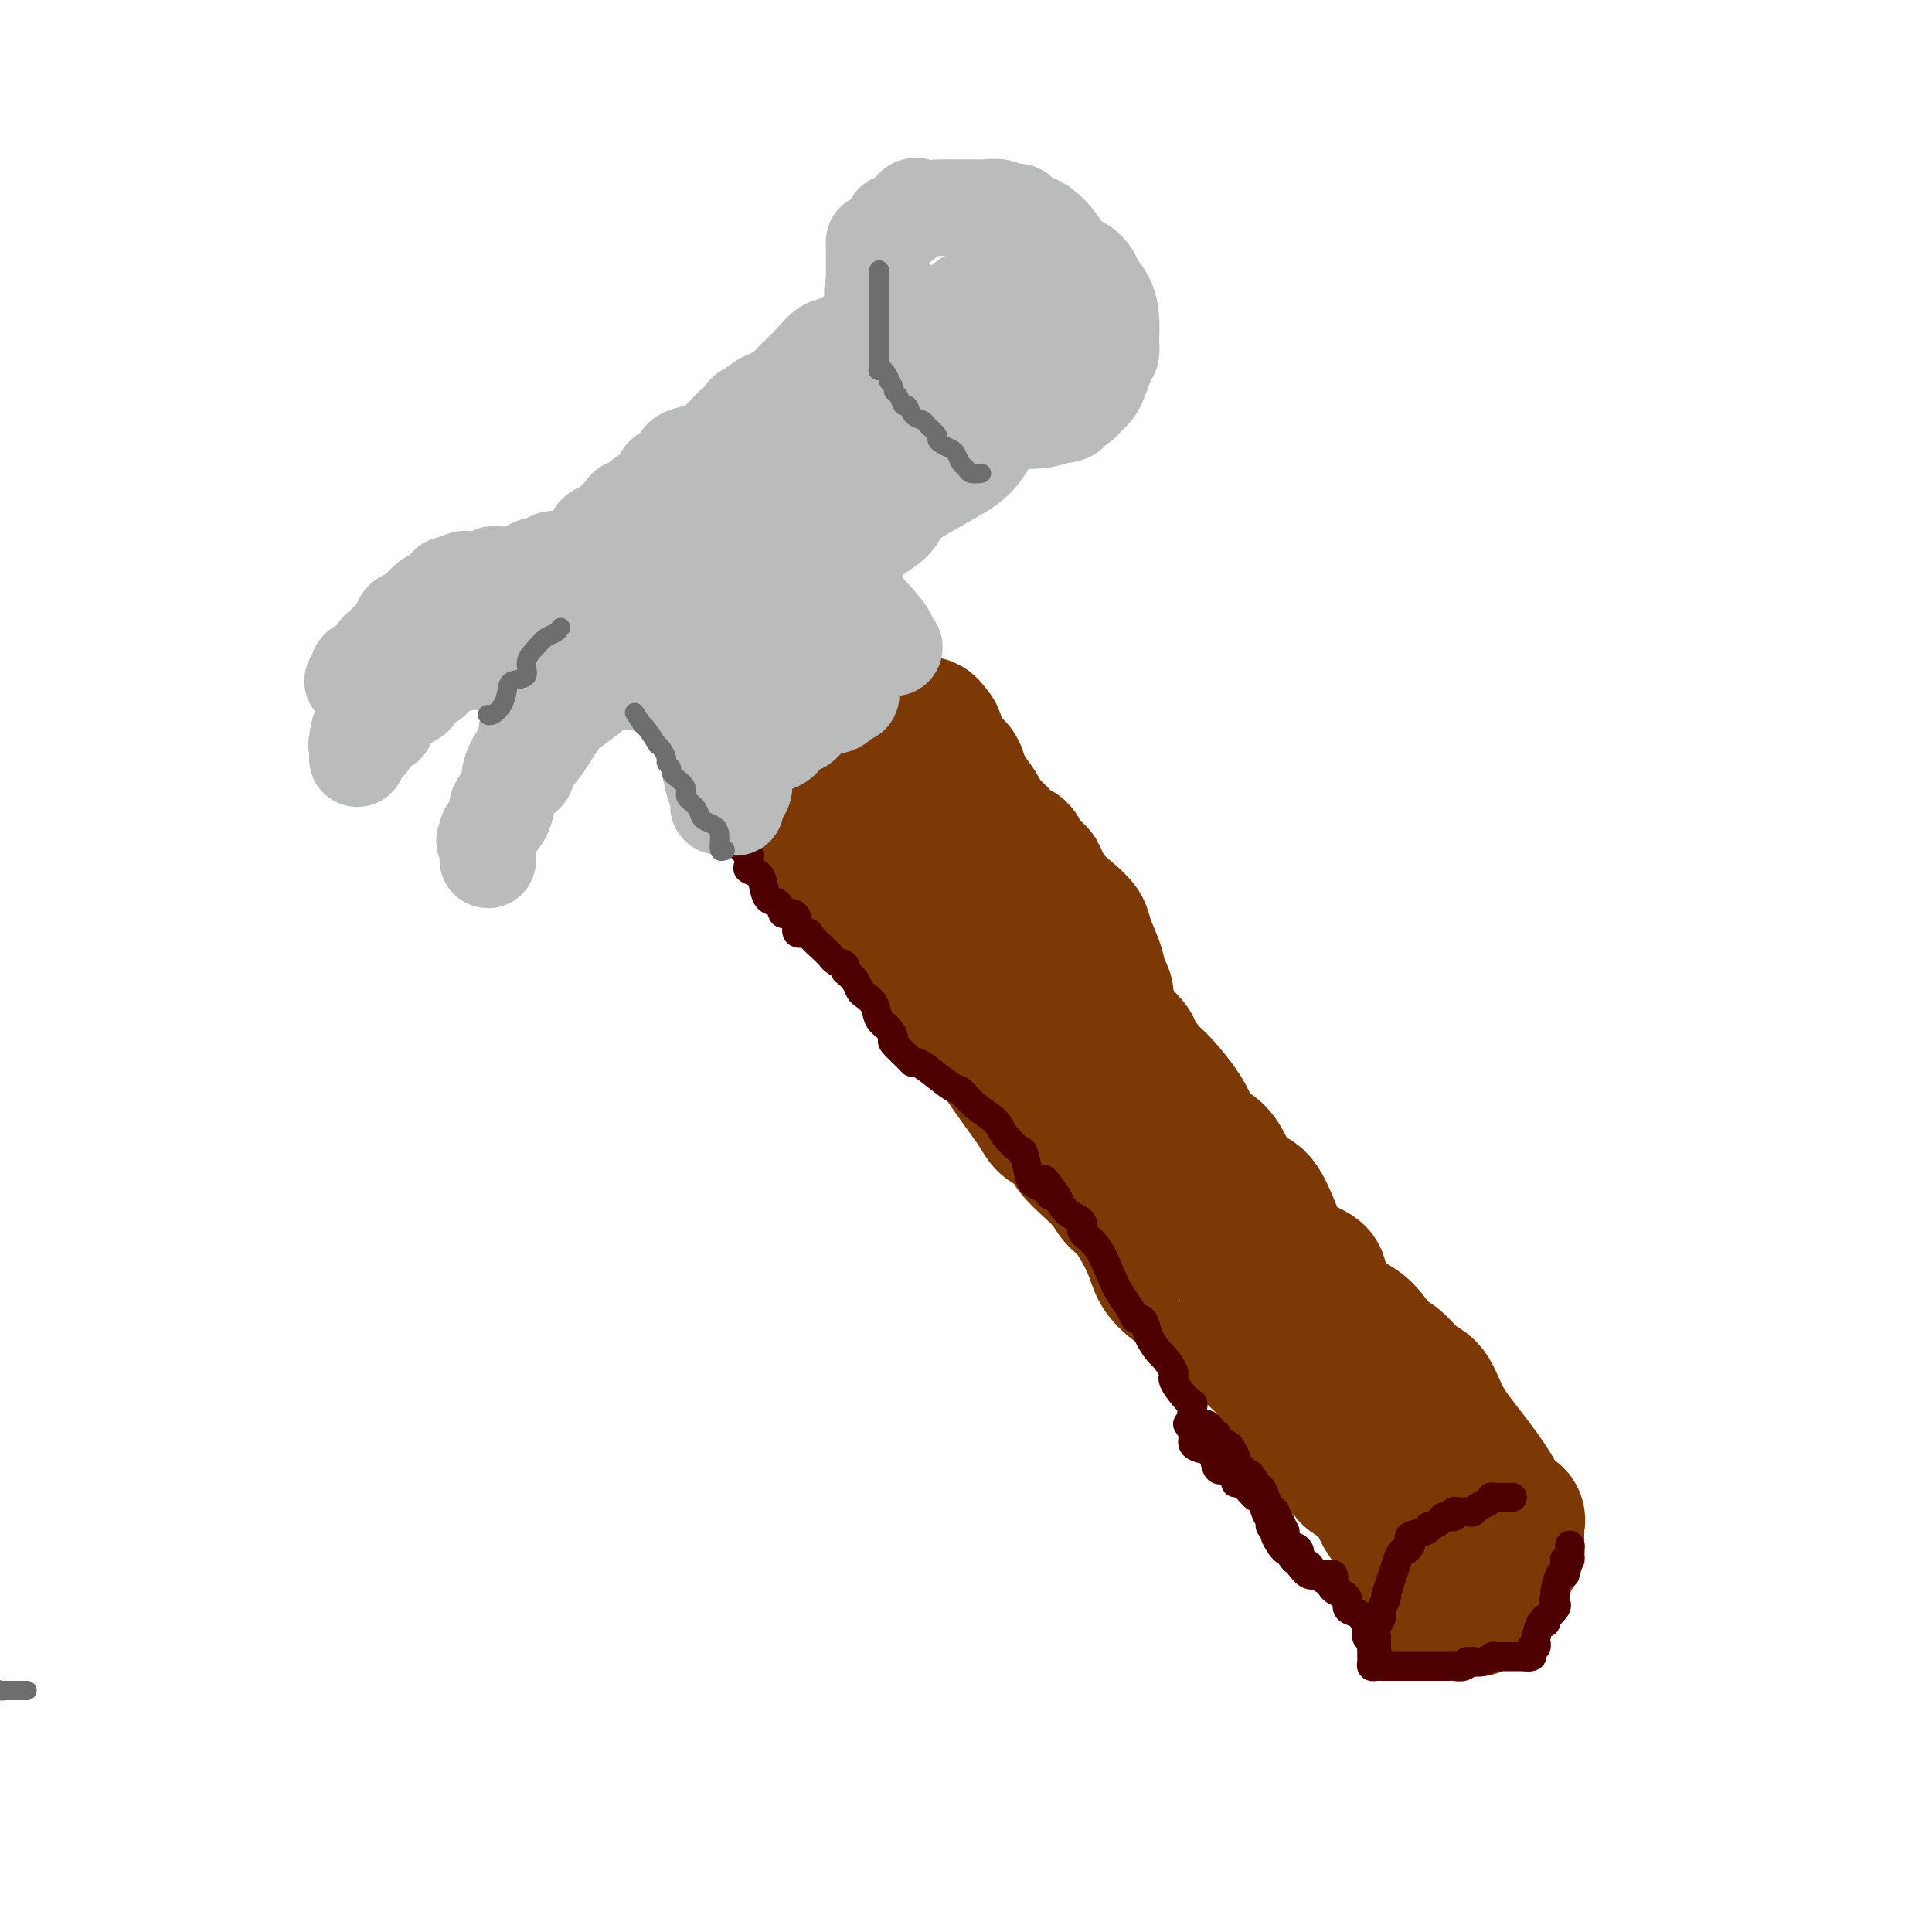 <svg viewBox='0 0 400 400' version='1.1' xmlns='http://www.w3.org/2000/svg' xmlns:xlink='http://www.w3.org/1999/xlink'><g fill='none' stroke='rgb(124,56,5)' stroke-width='28' stroke-linecap='round' stroke-linejoin='round'><path d='M313,320c0.000,0.000 0.100,0.100 0.1,0.1'/><path d='M313,320c0.101,-0.056 0.202,-0.112 0,0c-0.202,0.112 -0.708,0.391 -1,0c-0.292,-0.391 -0.371,-1.451 -1,-2c-0.629,-0.549 -1.808,-0.586 -2,-1c-0.192,-0.414 0.605,-1.204 0,-2c-0.605,-0.796 -2.611,-1.597 -4,-3c-1.389,-1.403 -2.161,-3.409 -3,-5c-0.839,-1.591 -1.746,-2.768 -3,-5c-1.254,-2.232 -2.855,-5.519 -4,-7c-1.145,-1.481 -1.833,-1.155 -3,-2c-1.167,-0.845 -2.813,-2.862 -4,-4c-1.187,-1.138 -1.915,-1.398 -4,-4c-2.085,-2.602 -5.526,-7.545 -8,-11c-2.474,-3.455 -3.981,-5.420 -5,-7c-1.019,-1.580 -1.552,-2.774 -3,-5c-1.448,-2.226 -3.813,-5.484 -5,-7c-1.187,-1.516 -1.196,-1.290 -2,-2c-0.804,-0.710 -2.402,-2.355 -4,-4'/><path d='M257,249c-9.467,-12.209 -5.135,-7.231 -5,-7c0.135,0.231 -3.927,-4.285 -6,-7c-2.073,-2.715 -2.158,-3.630 -3,-5c-0.842,-1.370 -2.441,-3.196 -4,-5c-1.559,-1.804 -3.078,-3.586 -4,-5c-0.922,-1.414 -1.248,-2.461 -2,-4c-0.752,-1.539 -1.930,-3.571 -3,-5c-1.070,-1.429 -2.033,-2.254 -3,-4c-0.967,-1.746 -1.940,-4.414 -3,-6c-1.060,-1.586 -2.207,-2.091 -3,-3c-0.793,-0.909 -1.230,-2.220 -2,-3c-0.770,-0.780 -1.872,-1.027 -3,-2c-1.128,-0.973 -2.281,-2.672 -3,-4c-0.719,-1.328 -1.003,-2.286 -2,-3c-0.997,-0.714 -2.705,-1.184 -4,-3c-1.295,-1.816 -2.175,-4.979 -3,-7c-0.825,-2.021 -1.595,-2.900 -2,-4c-0.405,-1.100 -0.444,-2.420 -1,-4c-0.556,-1.580 -1.630,-3.421 -2,-5c-0.370,-1.579 -0.035,-2.896 -1,-4c-0.965,-1.104 -3.229,-1.995 -4,-3c-0.771,-1.005 -0.048,-2.126 0,-3c0.048,-0.874 -0.578,-1.502 -1,-2c-0.422,-0.498 -0.639,-0.865 -1,-1c-0.361,-0.135 -0.866,-0.036 -1,0c-0.134,0.036 0.105,0.010 0,0c-0.105,-0.010 -0.552,-0.005 -1,0'/><path d='M190,150c-1.460,-1.376 -1.110,-0.314 -1,0c0.110,0.314 -0.021,-0.118 0,0c0.021,0.118 0.195,0.788 0,1c-0.195,0.212 -0.759,-0.032 -1,0c-0.241,0.032 -0.158,0.340 0,1c0.158,0.660 0.390,1.673 0,2c-0.390,0.327 -1.401,-0.032 -2,0c-0.599,0.032 -0.784,0.456 -1,1c-0.216,0.544 -0.462,1.210 -1,2c-0.538,0.790 -1.368,1.704 -2,2c-0.632,0.296 -1.066,-0.027 -1,0c0.066,0.027 0.631,0.405 0,1c-0.631,0.595 -2.459,1.406 -3,2c-0.541,0.594 0.206,0.971 0,1c-0.206,0.029 -1.365,-0.291 -2,0c-0.635,0.291 -0.746,1.191 -1,2c-0.254,0.809 -0.650,1.526 -1,2c-0.350,0.474 -0.654,0.704 -1,1c-0.346,0.296 -0.734,0.658 -1,1c-0.266,0.342 -0.412,0.665 -1,1c-0.588,0.335 -1.620,0.681 -2,1c-0.380,0.319 -0.110,0.610 0,1c0.110,0.390 0.060,0.878 0,1c-0.060,0.122 -0.129,-0.122 0,0c0.129,0.122 0.458,0.610 1,1c0.542,0.390 1.298,0.683 2,1c0.702,0.317 1.351,0.659 2,1'/><path d='M174,176c1.532,1.669 2.861,3.840 4,5c1.139,1.160 2.088,1.308 3,2c0.912,0.692 1.786,1.926 3,4c1.214,2.074 2.767,4.987 4,7c1.233,2.013 2.147,3.124 3,4c0.853,0.876 1.645,1.516 3,3c1.355,1.484 3.274,3.811 4,5c0.726,1.189 0.261,1.239 1,2c0.739,0.761 2.683,2.234 4,4c1.317,1.766 2.008,3.824 4,7c1.992,3.176 5.286,7.469 7,10c1.714,2.531 1.848,3.301 3,4c1.152,0.699 3.321,1.327 4,2c0.679,0.673 -0.134,1.390 1,3c1.134,1.610 4.214,4.114 6,6c1.786,1.886 2.278,3.154 3,4c0.722,0.846 1.674,1.269 3,3c1.326,1.731 3.025,4.769 4,7c0.975,2.231 1.226,3.654 2,5c0.774,1.346 2.071,2.616 4,4c1.929,1.384 4.491,2.881 6,4c1.509,1.119 1.965,1.860 3,3c1.035,1.140 2.647,2.677 3,3c0.353,0.323 -0.555,-0.570 0,0c0.555,0.570 2.571,2.603 4,4c1.429,1.397 2.269,2.160 3,3c0.731,0.840 1.353,1.758 2,3c0.647,1.242 1.318,2.807 2,4c0.682,1.193 1.376,2.013 2,3c0.624,0.987 1.178,2.139 2,3c0.822,0.861 1.911,1.430 3,2'/><path d='M274,299c5.319,5.853 1.618,2.486 1,2c-0.618,-0.486 1.848,1.911 3,3c1.152,1.089 0.991,0.871 1,1c0.009,0.129 0.186,0.604 1,1c0.814,0.396 2.263,0.714 3,1c0.737,0.286 0.763,0.541 1,1c0.237,0.459 0.684,1.121 1,2c0.316,0.879 0.500,1.975 1,3c0.500,1.025 1.315,1.980 2,3c0.685,1.020 1.238,2.104 2,3c0.762,0.896 1.732,1.602 2,2c0.268,0.398 -0.167,0.487 0,1c0.167,0.513 0.934,1.451 1,2c0.066,0.549 -0.571,0.710 0,1c0.571,0.290 2.348,0.708 3,1c0.652,0.292 0.179,0.459 0,1c-0.179,0.541 -0.063,1.455 0,2c0.063,0.545 0.073,0.720 0,1c-0.073,0.280 -0.228,0.663 0,1c0.228,0.337 0.839,0.626 1,1c0.161,0.374 -0.130,0.832 0,1c0.130,0.168 0.679,0.045 1,0c0.321,-0.045 0.414,-0.012 1,0c0.586,0.012 1.665,0.003 2,0c0.335,-0.003 -0.075,-0.001 0,0c0.075,0.001 0.636,0.000 1,0c0.364,-0.000 0.533,-0.000 1,0c0.467,0.000 1.234,0.000 2,0'/><path d='M305,333c1.205,0.191 0.216,0.167 0,0c-0.216,-0.167 0.341,-0.479 1,-1c0.659,-0.521 1.420,-1.253 2,-2c0.580,-0.747 0.978,-1.510 1,-2c0.022,-0.490 -0.334,-0.709 0,-1c0.334,-0.291 1.356,-0.655 2,-1c0.644,-0.345 0.909,-0.670 1,-1c0.091,-0.330 0.009,-0.663 0,-1c-0.009,-0.337 0.054,-0.678 0,-1c-0.054,-0.322 -0.225,-0.625 0,-1c0.225,-0.375 0.845,-0.821 1,-1c0.155,-0.179 -0.155,-0.089 0,0c0.155,0.089 0.773,0.178 1,0c0.227,-0.178 0.061,-0.622 0,-1c-0.061,-0.378 -0.016,-0.689 0,-1c0.016,-0.311 0.004,-0.621 0,-1c-0.004,-0.379 0.001,-0.826 0,-1c-0.001,-0.174 -0.007,-0.074 0,0c0.007,0.074 0.027,0.124 0,0c-0.027,-0.124 -0.102,-0.421 0,-1c0.102,-0.579 0.381,-1.440 0,-2c-0.381,-0.560 -1.421,-0.818 -2,-1c-0.579,-0.182 -0.696,-0.286 -1,-1c-0.304,-0.714 -0.796,-2.037 -2,-4c-1.204,-1.963 -3.121,-4.568 -5,-7c-1.879,-2.432 -3.720,-4.693 -5,-7c-1.280,-2.307 -1.998,-4.660 -3,-6c-1.002,-1.340 -2.286,-1.669 -3,-2c-0.714,-0.331 -0.857,-0.666 -1,-1'/><path d='M292,285c-4.337,-5.120 -4.178,-3.420 -5,-4c-0.822,-0.580 -2.625,-3.441 -4,-5c-1.375,-1.559 -2.321,-1.817 -4,-3c-1.679,-1.183 -4.091,-3.291 -5,-5c-0.909,-1.709 -0.315,-3.019 -1,-4c-0.685,-0.981 -2.647,-1.632 -4,-2c-1.353,-0.368 -2.095,-0.454 -3,-2c-0.905,-1.546 -1.973,-4.554 -3,-7c-1.027,-2.446 -2.014,-4.331 -3,-5c-0.986,-0.669 -1.973,-0.121 -3,-1c-1.027,-0.879 -2.096,-3.184 -3,-5c-0.904,-1.816 -1.644,-3.142 -3,-4c-1.356,-0.858 -3.327,-1.249 -4,-2c-0.673,-0.751 -0.047,-1.861 -1,-4c-0.953,-2.139 -3.485,-5.305 -5,-7c-1.515,-1.695 -2.013,-1.918 -3,-3c-0.987,-1.082 -2.464,-3.023 -3,-4c-0.536,-0.977 -0.131,-0.990 -1,-2c-0.869,-1.010 -3.010,-3.015 -4,-5c-0.990,-1.985 -0.827,-3.949 -1,-5c-0.173,-1.051 -0.681,-1.190 -1,-2c-0.319,-0.810 -0.449,-2.291 -1,-4c-0.551,-1.709 -1.524,-3.647 -2,-5c-0.476,-1.353 -0.455,-2.123 -1,-3c-0.545,-0.877 -1.656,-1.861 -3,-3c-1.344,-1.139 -2.922,-2.432 -4,-4c-1.078,-1.568 -1.656,-3.412 -2,-4c-0.344,-0.588 -0.453,0.079 -1,0c-0.547,-0.079 -1.532,-0.906 -2,-2c-0.468,-1.094 -0.419,-2.455 -1,-3c-0.581,-0.545 -1.790,-0.272 -3,0'/><path d='M208,176c-2.528,-2.993 -0.847,-2.476 -1,-3c-0.153,-0.524 -2.139,-2.090 -3,-3c-0.861,-0.910 -0.595,-1.165 -1,-2c-0.405,-0.835 -1.480,-2.251 -2,-3c-0.520,-0.749 -0.485,-0.830 -1,-1c-0.515,-0.170 -1.582,-0.427 -2,-1c-0.418,-0.573 -0.188,-1.462 0,-2c0.188,-0.538 0.335,-0.725 0,-1c-0.335,-0.275 -1.150,-0.638 -2,-1c-0.850,-0.362 -1.733,-0.724 -2,-1c-0.267,-0.276 0.082,-0.466 0,-1c-0.082,-0.534 -0.597,-1.411 -1,-2c-0.403,-0.589 -0.696,-0.890 -1,-1c-0.304,-0.110 -0.620,-0.030 -1,0c-0.380,0.030 -0.823,0.008 -1,0c-0.177,-0.008 -0.089,-0.004 0,0'/></g>
<g fill='none' stroke='rgb(78,0,0)' stroke-width='6' stroke-linecap='round' stroke-linejoin='round'><path d='M325,320c0.000,0.000 0.100,0.100 0.1,0.1'/><path d='M325,320c-0.000,0.032 -0.000,0.064 0,0c0.000,-0.064 0.001,-0.224 0,0c-0.001,0.224 -0.004,0.831 0,1c0.004,0.169 0.015,-0.099 0,0c-0.015,0.099 -0.057,0.566 0,1c0.057,0.434 0.211,0.837 0,1c-0.211,0.163 -0.788,0.087 -1,0c-0.212,-0.087 -0.060,-0.184 0,0c0.060,0.184 0.026,0.648 0,1c-0.026,0.352 -0.046,0.592 0,1c0.046,0.408 0.156,0.985 0,1c-0.156,0.015 -0.578,-0.532 -1,0c-0.422,0.532 -0.844,2.143 -1,3c-0.156,0.857 -0.044,0.959 0,1c0.044,0.041 0.022,0.020 0,0'/><path d='M322,330c-0.496,1.973 -0.237,1.906 0,2c0.237,0.094 0.453,0.348 0,1c-0.453,0.652 -1.575,1.703 -2,2c-0.425,0.297 -0.152,-0.159 0,0c0.152,0.159 0.184,0.933 0,1c-0.184,0.067 -0.585,-0.571 -1,0c-0.415,0.571 -0.843,2.353 -1,3c-0.157,0.647 -0.042,0.158 0,0c0.042,-0.158 0.012,0.014 0,0c-0.012,-0.014 -0.007,-0.215 0,0c0.007,0.215 0.015,0.845 0,1c-0.015,0.155 -0.055,-0.165 0,0c0.055,0.165 0.203,0.815 0,1c-0.203,0.185 -0.759,-0.094 -1,0c-0.241,0.094 -0.169,0.561 0,1c0.169,0.439 0.434,0.850 0,1c-0.434,0.150 -1.565,0.040 -2,0c-0.435,-0.040 -0.172,-0.011 0,0c0.172,0.011 0.252,0.003 0,0c-0.252,-0.003 -0.837,-0.001 -1,0c-0.163,0.001 0.097,0.000 0,0c-0.097,-0.000 -0.550,-0.000 -1,0c-0.450,0.000 -0.895,0.000 -1,0c-0.105,-0.000 0.131,-0.001 0,0c-0.131,0.001 -0.629,0.004 -1,0c-0.371,-0.004 -0.615,-0.015 -1,0c-0.385,0.015 -0.913,0.057 -1,0c-0.087,-0.057 0.265,-0.211 0,0c-0.265,0.211 -1.148,0.788 -2,1c-0.852,0.212 -1.672,0.061 -2,0c-0.328,-0.061 -0.164,-0.030 0,0'/><path d='M305,344c-2.051,0.249 -1.180,-0.130 -1,0c0.180,0.130 -0.332,0.767 -1,1c-0.668,0.233 -1.494,0.062 -2,0c-0.506,-0.062 -0.694,-0.017 -1,0c-0.306,0.017 -0.730,0.004 -1,0c-0.270,-0.004 -0.387,-0.001 -1,0c-0.613,0.001 -1.721,0.000 -2,0c-0.279,-0.000 0.272,-0.000 0,0c-0.272,0.000 -1.368,0.000 -2,0c-0.632,-0.000 -0.799,-0.000 -1,0c-0.201,0.000 -0.435,0.000 -1,0c-0.565,-0.000 -1.462,-0.000 -2,0c-0.538,0.000 -0.718,0.000 -1,0c-0.282,-0.000 -0.667,-0.000 -1,0c-0.333,0.000 -0.615,0.001 -1,0c-0.385,-0.001 -0.874,-0.003 -1,0c-0.126,0.003 0.110,0.011 0,0c-0.110,-0.011 -0.565,-0.040 -1,0c-0.435,0.040 -0.849,0.149 -1,0c-0.151,-0.149 -0.041,-0.555 0,-1c0.041,-0.445 0.011,-0.927 0,-1c-0.011,-0.073 -0.003,0.265 0,0c0.003,-0.265 0.002,-1.132 0,-2'/><path d='M284,341c0.060,-1.101 0.209,-1.853 0,-2c-0.209,-0.147 -0.776,0.311 -1,0c-0.224,-0.311 -0.106,-1.392 0,-2c0.106,-0.608 0.201,-0.744 0,-1c-0.201,-0.256 -0.699,-0.633 -1,-1c-0.301,-0.367 -0.404,-0.725 -1,-1c-0.596,-0.275 -1.683,-0.468 -2,-1c-0.317,-0.532 0.136,-1.403 0,-2c-0.136,-0.597 -0.863,-0.920 -1,-1c-0.137,-0.080 0.314,0.083 0,0c-0.314,-0.083 -1.394,-0.413 -2,-1c-0.606,-0.587 -0.738,-1.432 -1,-2c-0.262,-0.568 -0.652,-0.858 -1,-1c-0.348,-0.142 -0.652,-0.135 -1,0c-0.348,0.135 -0.741,0.400 -1,0c-0.259,-0.400 -0.385,-1.464 -1,-2c-0.615,-0.536 -1.720,-0.542 -2,-1c-0.280,-0.458 0.265,-1.367 0,-2c-0.265,-0.633 -1.338,-0.991 -2,-1c-0.662,-0.009 -0.912,0.332 -1,0c-0.088,-0.332 -0.013,-1.336 0,-2c0.013,-0.664 -0.034,-0.986 0,-1c0.034,-0.014 0.150,0.281 0,0c-0.150,-0.281 -0.565,-1.139 -1,-2c-0.435,-0.861 -0.890,-1.727 -1,-2c-0.110,-0.273 0.124,0.047 0,0c-0.124,-0.047 -0.608,-0.460 -1,-1c-0.392,-0.540 -0.693,-1.207 -1,-2c-0.307,-0.793 -0.621,-1.714 -1,-2c-0.379,-0.286 -0.823,0.061 -1,0c-0.177,-0.061 -0.089,-0.531 0,-1'/><path d='M260,307c-1.316,-2.404 -1.607,-1.915 -2,-2c-0.393,-0.085 -0.889,-0.743 -1,-1c-0.111,-0.257 0.163,-0.114 0,0c-0.163,0.114 -0.763,0.199 -1,0c-0.237,-0.199 -0.110,-0.683 0,-1c0.110,-0.317 0.202,-0.467 0,-1c-0.202,-0.533 -0.699,-1.447 -1,-2c-0.301,-0.553 -0.407,-0.744 -1,-1c-0.593,-0.256 -1.673,-0.577 -2,-1c-0.327,-0.423 0.098,-0.948 0,-1c-0.098,-0.052 -0.721,0.368 -1,0c-0.279,-0.368 -0.216,-1.524 -1,-2c-0.784,-0.476 -2.415,-0.272 -3,-1c-0.585,-0.728 -0.125,-2.388 0,-3c0.125,-0.612 -0.084,-0.176 -1,-1c-0.916,-0.824 -2.539,-2.909 -3,-4c-0.461,-1.091 0.242,-1.189 0,-2c-0.242,-0.811 -1.427,-2.337 -2,-3c-0.573,-0.663 -0.535,-0.463 -1,-1c-0.465,-0.537 -1.433,-1.809 -2,-3c-0.567,-1.191 -0.732,-2.300 -1,-3c-0.268,-0.700 -0.637,-0.992 -1,-1c-0.363,-0.008 -0.718,0.269 -1,0c-0.282,-0.269 -0.490,-1.083 -1,-2c-0.510,-0.917 -1.321,-1.936 -2,-3c-0.679,-1.064 -1.225,-2.171 -2,-4c-0.775,-1.829 -1.780,-4.380 -3,-6c-1.220,-1.620 -2.657,-2.311 -3,-3c-0.343,-0.689 0.408,-1.378 0,-2c-0.408,-0.622 -1.974,-1.178 -3,-2c-1.026,-0.822 -1.513,-1.911 -2,-3'/><path d='M219,248c-4.801,-7.282 -2.802,-2.488 -2,-1c0.802,1.488 0.408,-0.330 0,-1c-0.408,-0.670 -0.831,-0.191 -1,0c-0.169,0.191 -0.085,0.096 0,0'/><path d='M216,246c0.000,0.000 0.100,0.100 0.1,0.1'/><path d='M216,246c0.204,0.084 0.407,0.169 0,0c-0.407,-0.169 -1.426,-0.590 -2,-1c-0.574,-0.410 -0.704,-0.809 -1,-2c-0.296,-1.191 -0.757,-3.175 -1,-4c-0.243,-0.825 -0.268,-0.491 -1,-1c-0.732,-0.509 -2.172,-1.861 -3,-3c-0.828,-1.139 -1.043,-2.066 -2,-3c-0.957,-0.934 -2.655,-1.876 -4,-3c-1.345,-1.124 -2.336,-2.430 -3,-3c-0.664,-0.570 -1.002,-0.402 -2,-1c-0.998,-0.598 -2.657,-1.961 -4,-3c-1.343,-1.039 -2.370,-1.755 -3,-2c-0.630,-0.245 -0.864,-0.019 -1,0c-0.136,0.019 -0.173,-0.168 -1,-1c-0.827,-0.832 -2.444,-2.309 -3,-3c-0.556,-0.691 -0.051,-0.595 0,-1c0.051,-0.405 -0.354,-1.312 -1,-2c-0.646,-0.688 -1.534,-1.157 -2,-2c-0.466,-0.843 -0.509,-2.060 -1,-3c-0.491,-0.940 -1.431,-1.602 -2,-2c-0.569,-0.398 -0.769,-0.530 -1,-1c-0.231,-0.470 -0.495,-1.277 -1,-2c-0.505,-0.723 -1.253,-1.361 -2,-2'/><path d='M175,201c-1.435,-2.496 -0.024,-1.235 0,-1c0.024,0.235 -1.340,-0.554 -2,-1c-0.660,-0.446 -0.616,-0.547 -1,-1c-0.384,-0.453 -1.197,-1.256 -2,-2c-0.803,-0.744 -1.595,-1.429 -2,-2c-0.405,-0.571 -0.423,-1.027 -1,-1c-0.577,0.027 -1.712,0.536 -2,0c-0.288,-0.536 0.270,-2.117 0,-3c-0.270,-0.883 -1.368,-1.069 -2,-1c-0.632,0.069 -0.798,0.394 -1,0c-0.202,-0.394 -0.440,-1.506 -1,-2c-0.560,-0.494 -1.442,-0.369 -2,-1c-0.558,-0.631 -0.791,-2.019 -1,-3c-0.209,-0.981 -0.395,-1.554 -1,-2c-0.605,-0.446 -1.630,-0.764 -2,-1c-0.370,-0.236 -0.085,-0.389 0,-1c0.085,-0.611 -0.029,-1.679 0,-2c0.029,-0.321 0.200,0.106 0,0c-0.200,-0.106 -0.771,-0.745 -1,-1c-0.229,-0.255 -0.114,-0.128 0,0'/><path d='M285,342c0.000,0.000 0.100,0.100 0.1,0.1'/><path d='M285,342c0.000,0.092 0.000,0.184 0,0c-0.000,-0.184 -0.001,-0.643 0,-1c0.001,-0.357 0.004,-0.610 0,-1c-0.004,-0.390 -0.015,-0.917 0,-1c0.015,-0.083 0.056,0.277 0,0c-0.056,-0.277 -0.207,-1.191 0,-2c0.207,-0.809 0.774,-1.514 1,-2c0.226,-0.486 0.112,-0.755 0,-1c-0.112,-0.245 -0.223,-0.467 0,-1c0.223,-0.533 0.781,-1.378 1,-2c0.219,-0.622 0.100,-1.022 0,-1c-0.100,0.022 -0.181,0.468 0,0c0.181,-0.468 0.623,-1.848 1,-3c0.377,-1.152 0.688,-2.076 1,-3'/><path d='M289,324c1.010,-3.400 1.536,-2.900 2,-3c0.464,-0.100 0.867,-0.800 1,-1c0.133,-0.200 -0.002,0.100 0,0c0.002,-0.100 0.142,-0.600 0,-1c-0.142,-0.400 -0.567,-0.698 0,-1c0.567,-0.302 2.125,-0.607 3,-1c0.875,-0.393 1.065,-0.875 1,-1c-0.065,-0.125 -0.386,0.106 0,0c0.386,-0.106 1.478,-0.550 2,-1c0.522,-0.450 0.472,-0.905 1,-1c0.528,-0.095 1.633,0.172 2,0c0.367,-0.172 -0.005,-0.781 0,-1c0.005,-0.219 0.386,-0.047 1,0c0.614,0.047 1.462,-0.030 2,0c0.538,0.030 0.768,0.166 1,0c0.232,-0.166 0.466,-0.633 1,-1c0.534,-0.367 1.368,-0.634 2,-1c0.632,-0.366 1.063,-0.830 1,-1c-0.063,-0.170 -0.619,-0.046 0,0c0.619,0.046 2.413,0.012 3,0c0.587,-0.012 -0.034,-0.003 0,0c0.034,0.003 0.724,0.001 1,0c0.276,-0.001 0.138,-0.000 0,0'/><path d='M274,326c0.000,0.000 0.100,0.100 0.1,0.1'/><path d='M274,326c-0.085,-0.008 -0.169,-0.017 0,0c0.169,0.017 0.592,0.058 1,0c0.408,-0.058 0.801,-0.216 1,0c0.199,0.216 0.205,0.806 0,1c-0.205,0.194 -0.622,-0.007 -1,0c-0.378,0.007 -0.717,0.223 -1,0c-0.283,-0.223 -0.509,-0.884 -1,-1c-0.491,-0.116 -1.248,0.315 -2,0c-0.752,-0.315 -1.501,-1.376 -2,-2c-0.499,-0.624 -0.750,-0.812 -1,-1'/><path d='M268,323c-1.128,-0.962 -0.947,-1.869 -1,-2c-0.053,-0.131 -0.339,0.512 -1,0c-0.661,-0.512 -1.697,-2.180 -2,-3c-0.303,-0.820 0.126,-0.792 0,-1c-0.126,-0.208 -0.807,-0.653 -1,-1c-0.193,-0.347 0.100,-0.597 0,-1c-0.100,-0.403 -0.594,-0.959 -1,-2c-0.406,-1.041 -0.722,-2.566 -1,-3c-0.278,-0.434 -0.516,0.222 -1,0c-0.484,-0.222 -1.213,-1.321 -2,-2c-0.787,-0.679 -1.632,-0.939 -2,-1c-0.368,-0.061 -0.259,0.078 0,0c0.259,-0.078 0.670,-0.371 0,-1c-0.670,-0.629 -2.420,-1.594 -3,-2c-0.580,-0.406 0.008,-0.255 0,0c-0.008,0.255 -0.614,0.613 -1,0c-0.386,-0.613 -0.552,-2.196 -1,-3c-0.448,-0.804 -1.178,-0.829 -2,-1c-0.822,-0.171 -1.736,-0.489 -2,-1c-0.264,-0.511 0.121,-1.214 0,-2c-0.121,-0.786 -0.749,-1.653 -1,-2c-0.251,-0.347 -0.126,-0.173 0,0'/></g>
<g fill='none' stroke='rgb(186,187,187)' stroke-width='20' stroke-linecap='round' stroke-linejoin='round'><path d='M185,134c0.000,0.000 0.100,0.100 0.1,0.1'/><path d='M185,134c0.134,-0.032 0.268,-0.064 0,0c-0.268,0.064 -0.936,0.224 -1,0c-0.064,-0.224 0.478,-0.834 0,-2c-0.478,-1.166 -1.974,-2.889 -3,-4c-1.026,-1.111 -1.581,-1.609 -2,-2c-0.419,-0.391 -0.701,-0.677 -1,-1c-0.299,-0.323 -0.616,-0.685 -1,-1c-0.384,-0.315 -0.835,-0.582 -1,-1c-0.165,-0.418 -0.044,-0.987 0,-1c0.044,-0.013 0.012,0.530 0,1c-0.012,0.470 -0.003,0.866 0,1c0.003,0.134 0.001,0.004 0,0c-0.001,-0.004 -0.000,0.117 0,1c0.000,0.883 0.000,2.527 0,3c-0.000,0.473 -0.000,-0.224 0,0c0.000,0.224 0.000,1.369 0,2c-0.000,0.631 -0.000,0.746 0,1c0.000,0.254 0.000,0.645 0,1c-0.000,0.355 -0.000,0.673 0,1c0.000,0.327 0.000,0.664 0,1'/><path d='M176,134c-0.155,1.928 -0.041,1.746 0,2c0.041,0.254 0.011,0.942 0,1c-0.011,0.058 -0.004,-0.514 0,0c0.004,0.514 0.003,2.113 0,3c-0.003,0.887 -0.009,1.060 0,1c0.009,-0.060 0.031,-0.353 0,0c-0.031,0.353 -0.116,1.352 0,2c0.116,0.648 0.434,0.944 0,1c-0.434,0.056 -1.618,-0.128 -2,0c-0.382,0.128 0.039,0.570 0,1c-0.039,0.430 -0.539,0.850 -1,1c-0.461,0.150 -0.883,0.029 -1,0c-0.117,-0.029 0.071,0.033 0,0c-0.071,-0.033 -0.401,-0.163 -1,0c-0.599,0.163 -1.469,0.618 -2,1c-0.531,0.382 -0.724,0.690 -1,1c-0.276,0.310 -0.634,0.621 -1,1c-0.366,0.379 -0.742,0.826 -1,1c-0.258,0.174 -0.400,0.075 -1,0c-0.600,-0.075 -1.657,-0.126 -2,0c-0.343,0.126 0.029,0.428 0,1c-0.029,0.572 -0.459,1.413 -1,2c-0.541,0.587 -1.191,0.922 -2,1c-0.809,0.078 -1.776,-0.099 -2,0c-0.224,0.099 0.294,0.473 0,1c-0.294,0.527 -1.399,1.206 -2,2c-0.601,0.794 -0.697,1.705 -1,2c-0.303,0.295 -0.813,-0.024 -1,0c-0.187,0.024 -0.050,0.391 0,1c0.050,0.609 0.014,1.460 0,2c-0.014,0.540 -0.007,0.770 0,1'/><path d='M154,163c-0.573,1.416 -0.007,0.456 0,0c0.007,-0.456 -0.546,-0.409 -1,0c-0.454,0.409 -0.811,1.180 -1,2c-0.189,0.820 -0.211,1.689 0,2c0.211,0.311 0.656,0.063 0,0c-0.656,-0.063 -2.414,0.061 -3,0c-0.586,-0.061 -0.001,-0.305 0,-1c0.001,-0.695 -0.581,-1.841 -1,-3c-0.419,-1.159 -0.676,-2.330 -1,-4c-0.324,-1.670 -0.717,-3.838 -1,-5c-0.283,-1.162 -0.458,-1.320 -1,-2c-0.542,-0.680 -1.453,-1.884 -2,-3c-0.547,-1.116 -0.732,-2.145 -1,-3c-0.268,-0.855 -0.621,-1.536 -1,-2c-0.379,-0.464 -0.784,-0.712 -1,-1c-0.216,-0.288 -0.242,-0.615 0,-1c0.242,-0.385 0.753,-0.827 1,-1c0.247,-0.173 0.231,-0.077 1,0c0.769,0.077 2.322,0.136 3,0c0.678,-0.136 0.479,-0.467 1,-1c0.521,-0.533 1.760,-1.266 3,-2'/><path d='M149,138c1.806,-0.997 1.820,-0.988 2,-1c0.180,-0.012 0.526,-0.044 2,-1c1.474,-0.956 4.078,-2.834 5,-4c0.922,-1.166 0.164,-1.619 1,-2c0.836,-0.381 3.265,-0.691 4,-1c0.735,-0.309 -0.225,-0.619 0,-1c0.225,-0.381 1.634,-0.834 2,-1c0.366,-0.166 -0.310,-0.043 0,0c0.310,0.043 1.608,0.008 2,0c0.392,-0.008 -0.122,0.012 0,0c0.122,-0.012 0.881,-0.057 1,0c0.119,0.057 -0.401,0.214 0,0c0.401,-0.214 1.721,-0.799 2,-1c0.279,-0.201 -0.485,-0.016 -1,0c-0.515,0.016 -0.781,-0.135 -1,0c-0.219,0.135 -0.391,0.558 -1,1c-0.609,0.442 -1.656,0.903 -2,1c-0.344,0.097 0.014,-0.169 0,0c-0.014,0.169 -0.400,0.773 0,1c0.400,0.227 1.585,0.075 2,0c0.415,-0.075 0.061,-0.075 0,0c-0.061,0.075 0.172,0.225 1,0c0.828,-0.225 2.253,-0.823 3,-1c0.747,-0.177 0.817,0.068 1,0c0.183,-0.068 0.481,-0.448 1,-1c0.519,-0.552 1.260,-1.276 2,-2'/><path d='M175,125c1.248,-0.813 0.866,-0.845 1,-1c0.134,-0.155 0.782,-0.434 1,-1c0.218,-0.566 0.006,-1.420 0,-2c-0.006,-0.580 0.194,-0.888 0,-1c-0.194,-0.112 -0.783,-0.030 -1,0c-0.217,0.030 -0.062,0.009 0,0c0.062,-0.009 0.031,-0.004 0,0'/><path d='M176,120c0.000,0.000 0.100,0.100 0.1,0.1'/><path d='M176,120c0.000,0.000 0.000,0.000 0,0c0.000,0.000 0.000,0.000 0,0'/><path d='M176,120c0.000,0.000 0.000,0.000 0,0c0.000,0.000 0.000,0.000 0,0'/><path d='M176,120c0.000,0.000 0.000,0.000 0,0c0.000,0.000 0.000,0.000 0,0'/><path d='M135,141c0.000,0.000 0.100,0.100 0.1,0.1'/><path d='M135,141c0.086,0.000 0.172,0.001 0,0c-0.172,-0.001 -0.600,-0.002 -1,0c-0.400,0.002 -0.770,0.008 -1,0c-0.230,-0.008 -0.321,-0.029 -1,0c-0.679,0.029 -1.947,0.109 -3,0c-1.053,-0.109 -1.892,-0.406 -3,0c-1.108,0.406 -2.485,1.516 -3,2c-0.515,0.484 -0.167,0.344 -1,1c-0.833,0.656 -2.848,2.109 -4,3c-1.152,0.891 -1.443,1.219 -2,2c-0.557,0.781 -1.381,2.016 -2,3c-0.619,0.984 -1.034,1.719 -2,3c-0.966,1.281 -2.483,3.108 -3,4c-0.517,0.892 -0.036,0.847 0,1c0.036,0.153 -0.374,0.502 -1,1c-0.626,0.498 -1.467,1.144 -2,2c-0.533,0.856 -0.759,1.923 -1,3c-0.241,1.077 -0.497,2.165 -1,3c-0.503,0.835 -1.251,1.418 -2,2'/><path d='M102,171c-2.702,4.274 -1.456,2.957 -1,3c0.456,0.043 0.122,1.444 0,2c-0.122,0.556 -0.033,0.266 0,0c0.033,-0.266 0.009,-0.508 0,0c-0.009,0.508 -0.005,1.766 0,2c0.005,0.234 0.009,-0.555 0,-1c-0.009,-0.445 -0.033,-0.545 0,-1c0.033,-0.455 0.121,-1.264 0,-2c-0.121,-0.736 -0.452,-1.399 0,-2c0.452,-0.601 1.688,-1.141 2,-2c0.312,-0.859 -0.299,-2.036 0,-3c0.299,-0.964 1.508,-1.714 2,-3c0.492,-1.286 0.268,-3.107 1,-5c0.732,-1.893 2.420,-3.856 3,-5c0.580,-1.144 0.052,-1.469 0,-2c-0.052,-0.531 0.373,-1.270 1,-2c0.627,-0.730 1.455,-1.453 2,-2c0.545,-0.547 0.807,-0.920 1,-1c0.193,-0.080 0.318,0.132 1,-1c0.682,-1.132 1.923,-3.610 3,-5c1.077,-1.390 1.990,-1.693 3,-2c1.010,-0.307 2.116,-0.618 3,-1c0.884,-0.382 1.545,-0.834 2,-1c0.455,-0.166 0.703,-0.044 1,0c0.297,0.044 0.643,0.012 1,0c0.357,-0.012 0.725,-0.003 1,0c0.275,0.003 0.459,0.001 1,0c0.541,-0.001 1.440,-0.000 2,0c0.560,0.000 0.780,0.000 1,0'/><path d='M132,137c2.174,-0.619 0.109,-0.166 0,0c-0.109,0.166 1.737,0.044 2,0c0.263,-0.044 -1.056,-0.012 -2,0c-0.944,0.012 -1.513,0.003 -2,0c-0.487,-0.003 -0.890,-0.001 -2,0c-1.110,0.001 -2.925,0.000 -4,0c-1.075,-0.000 -1.409,-0.000 -2,0c-0.591,0.000 -1.439,0.000 -2,0c-0.561,-0.000 -0.836,-0.000 -2,0c-1.164,0.000 -3.218,0.000 -4,0c-0.782,-0.000 -0.293,-0.000 -1,0c-0.707,0.000 -2.611,0.000 -4,0c-1.389,-0.000 -2.265,-0.000 -3,0c-0.735,0.000 -1.331,0.000 -2,0c-0.669,-0.000 -1.411,-0.000 -2,0c-0.589,0.000 -1.025,0.000 -2,0c-0.975,-0.000 -2.487,-0.000 -4,0'/><path d='M96,137c-5.687,-0.064 -1.905,-0.225 -1,0c0.905,0.225 -1.066,0.835 -2,1c-0.934,0.165 -0.832,-0.116 -1,0c-0.168,0.116 -0.607,0.630 -1,1c-0.393,0.370 -0.740,0.596 -1,1c-0.260,0.404 -0.435,0.988 -1,1c-0.565,0.012 -1.522,-0.546 -2,0c-0.478,0.546 -0.476,2.196 -1,3c-0.524,0.804 -1.573,0.760 -2,1c-0.427,0.240 -0.233,0.763 -1,1c-0.767,0.237 -2.494,0.186 -3,1c-0.506,0.814 0.211,2.491 0,3c-0.211,0.509 -1.349,-0.149 -2,0c-0.651,0.149 -0.816,1.106 -1,2c-0.184,0.894 -0.389,1.727 -1,2c-0.611,0.273 -1.628,-0.012 -2,0c-0.372,0.012 -0.097,0.323 0,1c0.097,0.677 0.018,1.721 0,2c-0.018,0.279 0.025,-0.206 0,-1c-0.025,-0.794 -0.118,-1.895 0,-3c0.118,-1.105 0.448,-2.213 1,-3c0.552,-0.787 1.325,-1.251 2,-2c0.675,-0.749 1.253,-1.781 2,-3c0.747,-1.219 1.664,-2.626 3,-4c1.336,-1.374 3.090,-2.716 4,-4c0.910,-1.284 0.974,-2.510 1,-3c0.026,-0.490 0.013,-0.245 0,0'/><path d='M87,134c2.361,-3.053 2.263,-2.686 3,-3c0.737,-0.314 2.309,-1.310 3,-2c0.691,-0.690 0.501,-1.075 1,-1c0.499,0.075 1.688,0.608 3,0c1.312,-0.608 2.749,-2.359 4,-3c1.251,-0.641 2.316,-0.172 3,0c0.684,0.172 0.985,0.046 2,0c1.015,-0.046 2.743,-0.012 4,0c1.257,0.012 2.042,0.003 3,0c0.958,-0.003 2.088,-0.001 3,0c0.912,0.001 1.608,0.000 2,0c0.392,-0.000 0.482,-0.000 1,0c0.518,0.000 1.464,0.001 2,0c0.536,-0.001 0.664,-0.005 1,0c0.336,0.005 0.882,0.019 1,0c0.118,-0.019 -0.193,-0.071 0,0c0.193,0.071 0.890,0.265 1,0c0.110,-0.265 -0.366,-0.989 0,-1c0.366,-0.011 1.575,0.691 2,0c0.425,-0.691 0.066,-2.775 1,-4c0.934,-1.225 3.160,-1.593 4,-2c0.840,-0.407 0.295,-0.855 1,-2c0.705,-1.145 2.661,-2.988 4,-4c1.339,-1.012 2.060,-1.192 3,-2c0.940,-0.808 2.099,-2.244 3,-3c0.901,-0.756 1.543,-0.833 2,-1c0.457,-0.167 0.727,-0.426 1,-1c0.273,-0.574 0.547,-1.463 1,-2c0.453,-0.537 1.083,-0.721 2,-1c0.917,-0.279 2.119,-0.651 3,-1c0.881,-0.349 1.440,-0.674 2,-1'/><path d='M153,100c4.501,-4.308 2.253,-3.078 2,-3c-0.253,0.078 1.490,-0.995 3,-2c1.510,-1.005 2.787,-1.940 4,-3c1.213,-1.060 2.362,-2.244 3,-3c0.638,-0.756 0.766,-1.084 1,-1c0.234,0.084 0.574,0.580 1,0c0.426,-0.580 0.936,-2.237 2,-3c1.064,-0.763 2.680,-0.631 3,-1c0.320,-0.369 -0.657,-1.239 0,-2c0.657,-0.761 2.946,-1.412 4,-2c1.054,-0.588 0.873,-1.113 2,-2c1.127,-0.887 3.564,-2.135 5,-3c1.436,-0.865 1.873,-1.345 3,-2c1.127,-0.655 2.945,-1.485 4,-2c1.055,-0.515 1.347,-0.716 2,-1c0.653,-0.284 1.668,-0.650 2,-1c0.332,-0.350 -0.018,-0.683 0,-1c0.018,-0.317 0.403,-0.618 1,-1c0.597,-0.382 1.407,-0.845 2,-1c0.593,-0.155 0.971,-0.002 1,0c0.029,0.002 -0.290,-0.146 0,-1c0.290,-0.854 1.190,-2.415 2,-3c0.810,-0.585 1.531,-0.195 2,0c0.469,0.195 0.686,0.195 1,0c0.314,-0.195 0.724,-0.585 1,-1c0.276,-0.415 0.416,-0.854 1,-1c0.584,-0.146 1.610,0.002 2,0c0.390,-0.002 0.143,-0.154 0,0c-0.143,0.154 -0.184,0.616 0,1c0.184,0.384 0.592,0.692 1,1'/><path d='M208,62c1.823,0.119 2.380,0.417 3,1c0.620,0.583 1.304,1.452 2,2c0.696,0.548 1.404,0.777 2,1c0.596,0.223 1.081,0.441 2,1c0.919,0.559 2.271,1.458 3,2c0.729,0.542 0.836,0.726 1,1c0.164,0.274 0.383,0.640 1,1c0.617,0.360 1.630,0.716 2,1c0.370,0.284 0.098,0.497 0,1c-0.098,0.503 -0.023,1.296 0,2c0.023,0.704 -0.005,1.320 0,2c0.005,0.680 0.044,1.426 0,2c-0.044,0.574 -0.172,0.977 0,1c0.172,0.023 0.645,-0.334 0,0c-0.645,0.334 -2.408,1.357 -3,2c-0.592,0.643 -0.014,0.905 0,1c0.014,0.095 -0.538,0.024 -1,0c-0.462,-0.024 -0.834,0.001 -2,0c-1.166,-0.001 -3.124,-0.027 -4,0c-0.876,0.027 -0.669,0.106 -1,0c-0.331,-0.106 -1.199,-0.397 -2,-1c-0.801,-0.603 -1.535,-1.517 -2,-2c-0.465,-0.483 -0.660,-0.536 -1,-1c-0.340,-0.464 -0.823,-1.340 -1,-2c-0.177,-0.660 -0.047,-1.105 0,-2c0.047,-0.895 0.013,-2.241 0,-3c-0.013,-0.759 -0.004,-0.931 0,-1c0.004,-0.069 0.002,-0.034 0,0'/><path d='M207,71c-0.663,-1.770 -0.321,-0.695 0,0c0.321,0.695 0.622,1.009 1,1c0.378,-0.009 0.833,-0.340 1,0c0.167,0.340 0.044,1.352 0,2c-0.044,0.648 -0.011,0.933 0,2c0.011,1.067 -0.000,2.915 0,4c0.000,1.085 0.012,1.406 0,2c-0.012,0.594 -0.048,1.460 0,2c0.048,0.540 0.179,0.753 0,1c-0.179,0.247 -0.667,0.528 -1,1c-0.333,0.472 -0.511,1.136 -1,2c-0.489,0.864 -1.288,1.929 -2,3c-0.712,1.071 -1.335,2.148 -2,3c-0.665,0.852 -1.370,1.477 -2,2c-0.630,0.523 -1.185,0.943 -3,2c-1.815,1.057 -4.890,2.751 -7,4c-2.110,1.249 -3.255,2.053 -4,3c-0.745,0.947 -1.090,2.037 -2,3c-0.910,0.963 -2.386,1.799 -4,3c-1.614,1.201 -3.365,2.768 -5,4c-1.635,1.232 -3.153,2.128 -5,3c-1.847,0.872 -4.024,1.721 -7,3c-2.976,1.279 -6.750,2.989 -9,4c-2.250,1.011 -2.974,1.322 -4,2c-1.026,0.678 -2.353,1.721 -3,2c-0.647,0.279 -0.613,-0.206 -1,0c-0.387,0.206 -1.193,1.103 -2,2'/><path d='M145,131c-4.770,2.478 -1.195,0.673 0,0c1.195,-0.673 0.012,-0.213 -1,0c-1.012,0.213 -1.851,0.178 -2,0c-0.149,-0.178 0.394,-0.500 1,-2c0.606,-1.500 1.275,-4.180 2,-5c0.725,-0.820 1.504,0.218 4,-2c2.496,-2.218 6.708,-7.691 10,-11c3.292,-3.309 5.665,-4.452 8,-6c2.335,-1.548 4.633,-3.500 8,-7c3.367,-3.500 7.803,-8.548 10,-11c2.197,-2.452 2.153,-2.309 3,-3c0.847,-0.691 2.584,-2.217 3,-3c0.416,-0.783 -0.489,-0.823 0,-1c0.489,-0.177 2.370,-0.492 3,-1c0.630,-0.508 0.007,-1.208 0,-2c-0.007,-0.792 0.603,-1.674 1,-2c0.397,-0.326 0.581,-0.094 1,0c0.419,0.094 1.072,0.049 1,0c-0.072,-0.049 -0.869,-0.104 -1,0c-0.131,0.104 0.404,0.367 0,1c-0.404,0.633 -1.747,1.637 -2,2c-0.253,0.363 0.584,0.086 0,1c-0.584,0.914 -2.590,3.018 -6,6c-3.410,2.982 -8.226,6.841 -12,10c-3.774,3.159 -6.507,5.617 -8,7c-1.493,1.383 -1.747,1.692 -2,2'/><path d='M166,104c-5.426,5.118 -4.489,3.414 -4,3c0.489,-0.414 0.532,0.463 0,1c-0.532,0.537 -1.637,0.733 -2,1c-0.363,0.267 0.018,0.605 0,1c-0.018,0.395 -0.433,0.847 0,1c0.433,0.153 1.714,0.007 2,0c0.286,-0.007 -0.422,0.126 0,0c0.422,-0.126 1.973,-0.511 3,-1c1.027,-0.489 1.531,-1.082 2,-2c0.469,-0.918 0.904,-2.159 2,-3c1.096,-0.841 2.852,-1.280 5,-3c2.148,-1.720 4.689,-4.720 7,-7c2.311,-2.280 4.391,-3.840 6,-5c1.609,-1.160 2.745,-1.918 4,-3c1.255,-1.082 2.628,-2.486 3,-3c0.372,-0.514 -0.256,-0.137 0,0c0.256,0.137 1.395,0.036 2,0c0.605,-0.036 0.677,-0.006 1,0c0.323,0.006 0.899,-0.012 1,0c0.101,0.012 -0.273,0.054 0,0c0.273,-0.054 1.193,-0.203 2,0c0.807,0.203 1.501,0.758 2,1c0.499,0.242 0.803,0.170 1,0c0.197,-0.170 0.288,-0.438 1,0c0.712,0.438 2.045,1.582 3,2c0.955,0.418 1.532,0.109 2,0c0.468,-0.109 0.826,-0.019 1,0c0.174,0.019 0.162,-0.033 1,0c0.838,0.033 2.525,0.152 4,0c1.475,-0.152 2.737,-0.576 4,-1'/><path d='M219,86c4.233,-0.177 2.317,-1.620 2,-2c-0.317,-0.380 0.965,0.301 2,0c1.035,-0.301 1.822,-1.585 2,-2c0.178,-0.415 -0.254,0.039 0,0c0.254,-0.039 1.192,-0.571 2,-2c0.808,-1.429 1.485,-3.754 2,-5c0.515,-1.246 0.868,-1.414 1,-2c0.132,-0.586 0.043,-1.588 0,-2c-0.043,-0.412 -0.038,-0.232 0,-1c0.038,-0.768 0.110,-2.485 0,-4c-0.110,-1.515 -0.403,-2.827 -1,-4c-0.597,-1.173 -1.499,-2.207 -2,-3c-0.501,-0.793 -0.603,-1.345 -1,-2c-0.397,-0.655 -1.090,-1.413 -2,-2c-0.910,-0.587 -2.036,-1.002 -3,-2c-0.964,-0.998 -1.767,-2.578 -3,-4c-1.233,-1.422 -2.895,-2.686 -4,-3c-1.105,-0.314 -1.651,0.322 -2,0c-0.349,-0.322 -0.500,-1.603 -1,-2c-0.500,-0.397 -1.348,0.090 -2,0c-0.652,-0.090 -1.107,-0.756 -2,-1c-0.893,-0.244 -2.225,-0.064 -3,0c-0.775,0.064 -0.995,0.014 -2,0c-1.005,-0.014 -2.797,0.008 -4,0c-1.203,-0.008 -1.819,-0.045 -3,0c-1.181,0.045 -2.928,0.172 -4,0c-1.072,-0.172 -1.470,-0.643 -2,0c-0.530,0.643 -1.194,2.399 -2,3c-0.806,0.601 -1.756,0.046 -2,0c-0.244,-0.046 0.216,0.415 0,1c-0.216,0.585 -1.108,1.292 -2,2'/><path d='M183,49c-1.691,1.129 -1.917,0.950 -2,1c-0.083,0.050 -0.022,0.328 0,1c0.022,0.672 0.006,1.738 0,2c-0.006,0.262 -0.002,-0.280 0,0c0.002,0.280 0.001,1.384 0,2c-0.001,0.616 -0.004,0.746 0,1c0.004,0.254 0.014,0.631 0,1c-0.014,0.369 -0.053,0.729 0,1c0.053,0.271 0.199,0.454 0,1c-0.199,0.546 -0.743,1.456 0,2c0.743,0.544 2.773,0.724 4,1c1.227,0.276 1.650,0.648 2,1c0.350,0.352 0.626,0.683 1,1c0.374,0.317 0.847,0.621 1,1c0.153,0.379 -0.014,0.834 0,1c0.014,0.166 0.209,0.045 0,0c-0.209,-0.045 -0.822,-0.013 -1,0c-0.178,0.013 0.081,0.006 0,0c-0.081,-0.006 -0.500,-0.010 -1,0c-0.500,0.010 -1.081,0.034 -2,0c-0.919,-0.034 -2.175,-0.127 -3,0c-0.825,0.127 -1.220,0.472 -2,1c-0.780,0.528 -1.946,1.237 -3,2c-1.054,0.763 -1.996,1.580 -3,2c-1.004,0.420 -2.070,0.444 -3,1c-0.930,0.556 -1.723,1.644 -3,3c-1.277,1.356 -3.036,2.981 -4,4c-0.964,1.019 -1.133,1.434 -2,2c-0.867,0.566 -2.434,1.283 -4,2'/><path d='M158,83c-4.759,3.112 -1.655,1.392 -1,1c0.655,-0.392 -1.138,0.543 -2,1c-0.862,0.457 -0.794,0.436 -1,1c-0.206,0.564 -0.686,1.713 -1,2c-0.314,0.287 -0.461,-0.288 -1,0c-0.539,0.288 -1.469,1.439 -2,2c-0.531,0.561 -0.661,0.530 -1,1c-0.339,0.470 -0.886,1.439 -2,2c-1.114,0.561 -2.795,0.713 -4,1c-1.205,0.287 -1.935,0.711 -2,1c-0.065,0.289 0.536,0.445 0,1c-0.536,0.555 -2.207,1.509 -3,2c-0.793,0.491 -0.708,0.517 -1,1c-0.292,0.483 -0.961,1.421 -1,2c-0.039,0.579 0.552,0.798 0,1c-0.552,0.202 -2.246,0.387 -3,1c-0.754,0.613 -0.568,1.656 -1,2c-0.432,0.344 -1.481,-0.010 -2,0c-0.519,0.010 -0.506,0.383 -1,1c-0.494,0.617 -1.493,1.477 -2,2c-0.507,0.523 -0.521,0.708 -1,1c-0.479,0.292 -1.424,0.690 -2,1c-0.576,0.310 -0.784,0.532 -1,1c-0.216,0.468 -0.442,1.184 -1,2c-0.558,0.816 -1.449,1.733 -2,2c-0.551,0.267 -0.764,-0.117 -1,0c-0.236,0.117 -0.497,0.736 -1,1c-0.503,0.264 -1.248,0.174 -2,0c-0.752,-0.174 -1.510,-0.431 -2,0c-0.490,0.431 -0.711,1.552 -1,2c-0.289,0.448 -0.644,0.224 -1,0'/><path d='M112,118c-7.558,5.431 -3.452,1.508 -2,0c1.452,-1.508 0.252,-0.600 -1,0c-1.252,0.600 -2.555,0.893 -3,1c-0.445,0.107 -0.032,0.028 0,0c0.032,-0.028 -0.316,-0.004 -1,0c-0.684,0.004 -1.704,-0.013 -2,0c-0.296,0.013 0.132,0.056 0,0c-0.132,-0.056 -0.824,-0.211 -1,0c-0.176,0.211 0.165,0.789 0,1c-0.165,0.211 -0.836,0.057 -1,0c-0.164,-0.057 0.178,-0.015 0,0c-0.178,0.015 -0.875,0.004 -1,0c-0.125,-0.004 0.323,-0.002 0,0c-0.323,0.002 -1.419,0.004 -2,0c-0.581,-0.004 -0.649,-0.016 -1,0c-0.351,0.016 -0.986,0.058 -1,0c-0.014,-0.058 0.592,-0.218 0,0c-0.592,0.218 -2.381,0.813 -3,1c-0.619,0.187 -0.068,-0.034 0,0c0.068,0.034 -0.346,0.324 -1,1c-0.654,0.676 -1.546,1.738 -2,2c-0.454,0.262 -0.468,-0.276 -1,0c-0.532,0.276 -1.580,1.364 -2,2c-0.420,0.636 -0.210,0.818 0,1'/><path d='M87,127c-1.555,1.119 -2.444,0.916 -3,1c-0.556,0.084 -0.779,0.455 -1,1c-0.221,0.545 -0.439,1.263 -1,2c-0.561,0.737 -1.463,1.493 -2,2c-0.537,0.507 -0.708,0.764 -1,1c-0.292,0.236 -0.704,0.449 -1,1c-0.296,0.551 -0.475,1.440 -1,2c-0.525,0.560 -1.395,0.791 -2,1c-0.605,0.209 -0.946,0.396 -1,1c-0.054,0.604 0.178,1.624 0,2c-0.178,0.376 -0.765,0.107 -1,0c-0.235,-0.107 -0.117,-0.054 0,0'/></g>
<g fill='none' stroke='rgb(109,110,112)' stroke-width='4' stroke-linecap='round' stroke-linejoin='round'><path d='M182,56c0.000,0.000 0.100,0.100 0.1,0.1'/><path d='M182,56c0.000,0.000 0.000,0.000 0,0c0.000,0.000 0.000,0.000 0,0'/><path d='M182,56c0.000,-0.090 0.000,-0.180 0,0c0.000,0.180 0.000,0.631 0,1c0.000,0.369 0.000,0.657 0,1c0.000,0.343 0.000,0.739 0,1c0.000,0.261 -0.000,0.385 0,1c0.000,0.615 0.000,1.722 0,2c0.000,0.278 0.000,-0.273 0,0c0.000,0.273 0.000,1.370 0,2c0.000,0.630 0.000,0.794 0,1c0.000,0.206 0.000,0.453 0,1c0.000,0.547 0.000,1.393 0,2c-0.000,0.607 0.000,0.975 0,1c0.000,0.025 0.000,-0.292 0,0c0.000,0.292 0.000,1.192 0,2c0.000,0.808 0.000,1.525 0,2c0.000,0.475 -0.000,0.707 0,1c0.000,0.293 0.000,0.646 0,1'/><path d='M182,75c-0.126,3.057 -0.441,1.201 0,1c0.441,-0.201 1.638,1.254 2,2c0.362,0.746 -0.110,0.782 0,1c0.110,0.218 0.803,0.617 1,1c0.197,0.383 -0.103,0.750 0,1c0.103,0.250 0.609,0.382 1,1c0.391,0.618 0.667,1.723 1,2c0.333,0.277 0.724,-0.273 1,0c0.276,0.273 0.438,1.368 1,2c0.562,0.632 1.526,0.799 2,1c0.474,0.201 0.459,0.435 1,1c0.541,0.565 1.636,1.460 2,2c0.364,0.540 -0.005,0.726 0,1c0.005,0.274 0.383,0.636 1,1c0.617,0.364 1.474,0.728 2,1c0.526,0.272 0.723,0.451 1,1c0.277,0.549 0.635,1.468 1,2c0.365,0.532 0.739,0.679 1,1c0.261,0.321 0.410,0.818 1,1c0.590,0.182 1.620,0.049 2,0c0.380,-0.049 0.108,-0.014 0,0c-0.108,0.014 -0.054,0.007 0,0'/><path d='M101,148c0.000,0.000 0.100,0.100 0.1,0.1'/><path d='M101,148c-0.060,-0.040 -0.121,-0.081 0,0c0.121,0.081 0.422,0.283 1,0c0.578,-0.283 1.431,-1.051 2,-2c0.569,-0.949 0.852,-2.078 1,-3c0.148,-0.922 0.161,-1.637 1,-2c0.839,-0.363 2.504,-0.373 3,-1c0.496,-0.627 -0.179,-1.870 0,-3c0.179,-1.130 1.211,-2.145 2,-3c0.789,-0.855 1.336,-1.550 2,-2c0.664,-0.450 1.446,-0.657 2,-1c0.554,-0.343 0.880,-0.823 1,-1c0.120,-0.177 0.034,-0.051 0,0c-0.034,0.051 -0.017,0.025 0,0'/><path d='M150,176c0.000,0.000 0.100,0.100 0.1,0.1'/><path d='M150,176c-0.031,0.021 -0.063,0.041 0,0c0.063,-0.041 0.220,-0.144 0,0c-0.220,0.144 -0.819,0.534 -1,0c-0.181,-0.534 0.055,-1.991 0,-3c-0.055,-1.009 -0.401,-1.569 -1,-2c-0.599,-0.431 -1.451,-0.734 -2,-1c-0.549,-0.266 -0.795,-0.495 -1,-1c-0.205,-0.505 -0.371,-1.287 -1,-2c-0.629,-0.713 -1.723,-1.357 -2,-2c-0.277,-0.643 0.261,-1.286 0,-2c-0.261,-0.714 -1.323,-1.500 -2,-2c-0.677,-0.500 -0.969,-0.715 -1,-1c-0.031,-0.285 0.198,-0.641 0,-1c-0.198,-0.359 -0.822,-0.720 -1,-1c-0.178,-0.280 0.089,-0.478 0,-1c-0.089,-0.522 -0.535,-1.369 -1,-2c-0.465,-0.631 -0.948,-1.045 -1,-1c-0.052,0.045 0.326,0.548 0,0c-0.326,-0.548 -1.357,-2.148 -2,-3c-0.643,-0.852 -0.898,-0.958 -1,-1c-0.102,-0.042 -0.051,-0.021 0,0'/><path d='M133,150c-2.833,-4.333 -1.417,-2.167 0,0'/><path d='M0,350c-0.433,-0.000 -0.866,-0.000 0,0c0.866,0.000 3.033,0.000 4,0c0.967,-0.000 0.736,-0.000 1,0c0.264,0.000 1.024,0.000 1,0c-0.024,-0.000 -0.833,-0.000 -1,0c-0.167,0.000 0.307,0.001 0,0c-0.307,-0.001 -1.394,-0.003 -2,0c-0.606,0.003 -0.729,0.011 -1,0c-0.271,-0.011 -0.688,-0.041 -1,0c-0.312,0.041 -0.518,0.155 -1,0c-0.482,-0.155 -1.241,-0.577 -2,-1'/></g>
</svg>